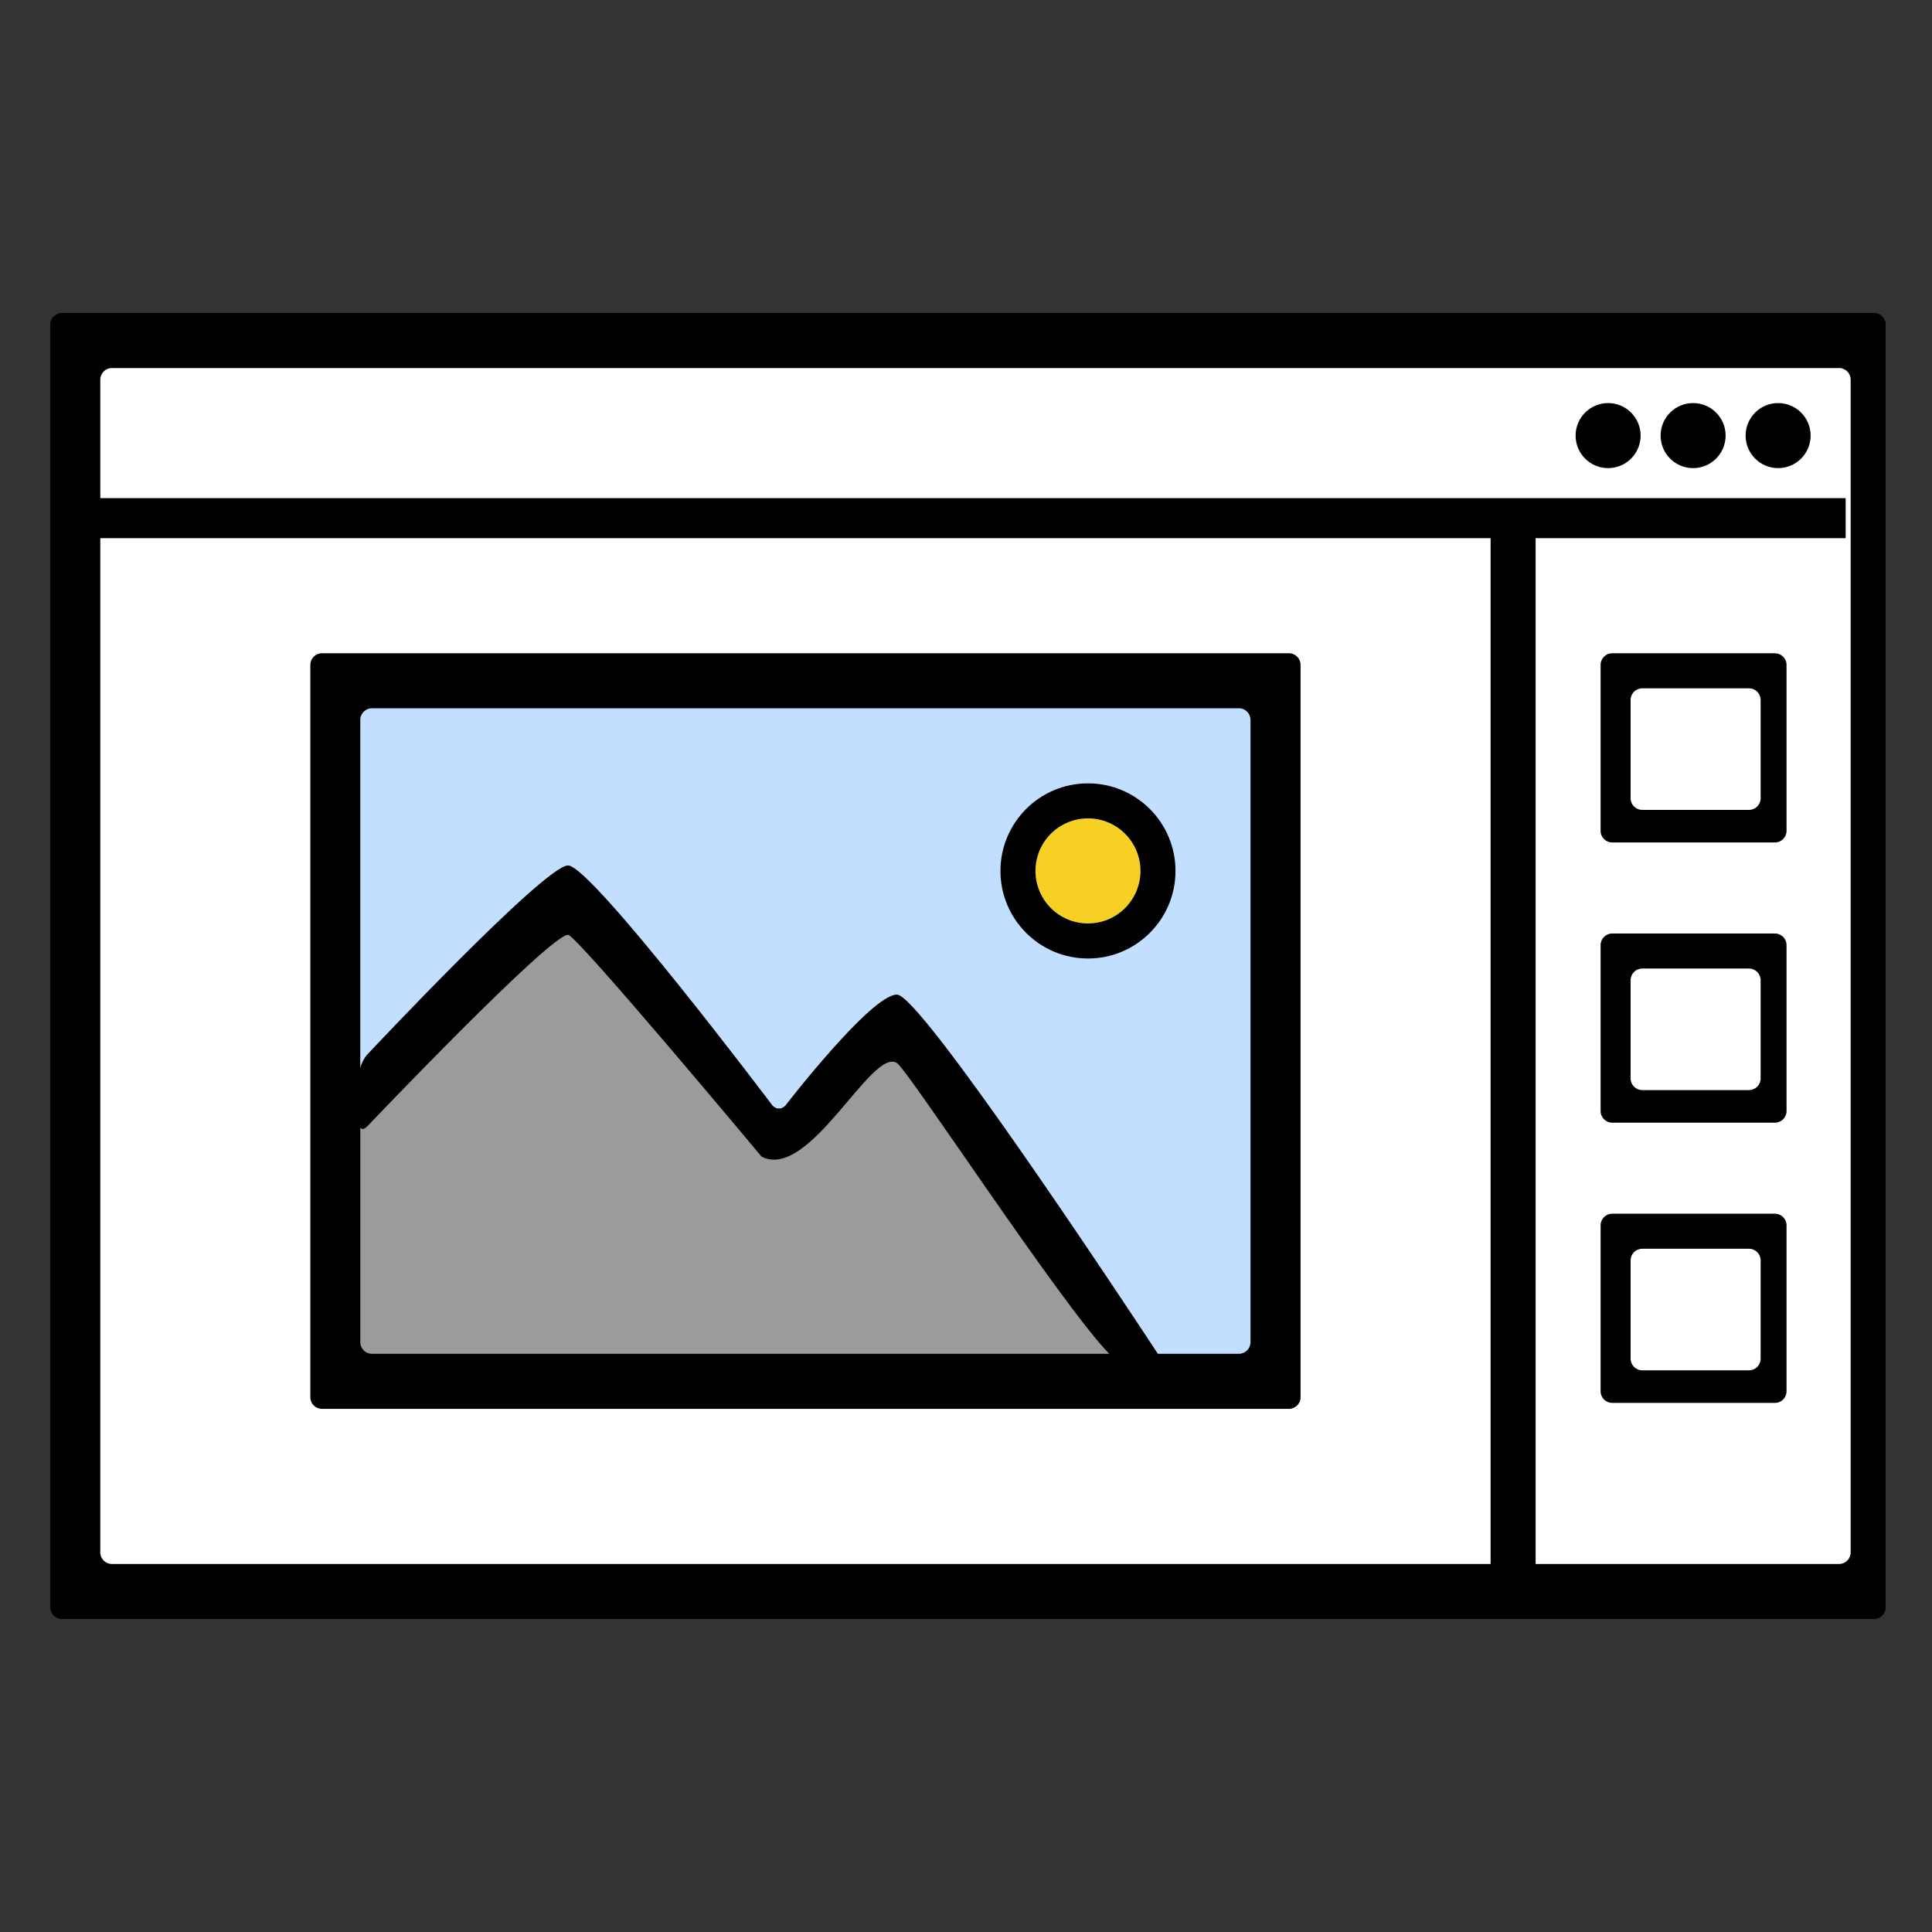 <svg viewBox="0 0 500 500" xmlns="http://www.w3.org/2000/svg"><rect x="0" y="0" width="500" height="500" fill="#333333" stroke="none"/><g fill="none" fill-rule="evenodd"><path fill="#fff" d="m21 89h462v322h-462z"/><path stroke="#979797" fill="#c3dfff" d="m91 180h239v175h-239z"/><path d="m92.99 278.12c0-1.656.919-3.975 2.057-5.179 0 0 45.907-48.949 51.958-48.949 6.05 0 52.753 61.919 52.753 61.919.998 1.317 2.639 1.321 3.665.025 0 0 22.02-28.525 28.709-28.525 6.684 0 69.06 95.31 69.06 95.31 0 0-5.239 0-10.969 0-5.73 0-195.05 3.561-197.24 3.561-4.778 0-.218-59.62-.218-59.62.12-1.656.218-4.347.218-5.998v-12.539" fill="#9b9b9b"/><g><ellipse fill="#f6d123" cx="281.56" cy="225.39" rx="13.59" ry="13.598"/><path d="m299.65 350.36h20.981c1.644 0 2.997-1.346 2.997-3.01v-161.04c0-1.662-1.342-3.01-2.997-3.01h-224.39c-1.644 0-2.997 1.346-2.997 3.01v90.08c.35-1.294 1.025-2.634 1.801-3.456 0 0 45.907-48.949 51.958-48.949 6.05 0 52.753 61.919 52.753 61.919.998 1.317 2.639 1.321 3.665.025 0 0 22.02-28.525 28.709-28.525 6.06 0 57.865 78.29 67.52 92.96m-12.587 0h-190.82c-1.655 0-2.997-1.345-2.997-3.01v-55.53c.353.557 1.037.473 1.821-.347 0 0 47.16-49.55 51.937-49.55 2.186 0 50.09 57.41 50.09 57.41 12.44 6.378 28.523-28.484 35.04-24.22 2.968 1.942 42.507 62.47 54.931 75.25m110.34-211.09h80.25v-10.36h-451.7v-30.669c0-1.657 1.34-3 2.997-3h447c1.655 0 2.997 1.346 2.997 3v303.51c0 1.657-1.34 3-2.997 3h-447c-1.655 0-2.997-1.346-2.997-3v-262.48h359.81v265.48h11.649v-265.48m-384.4-55.28c0-1.656 1.342-2.999 3-2.999h469c1.658 0 3 1.344 3 2.999v332c0 1.656-1.342 2.999-3 2.999h-469c-1.658 0-3-1.344-3-2.999v-332m67.3 88.06c0-1.653 1.348-2.993 3-2.993h250.27c1.657 0 3 1.353 3 2.993v189.56c0 1.653-1.348 2.993-3 2.993h-250.27c-1.657 0-3-1.353-3-2.993v-189.56m333.92 145.06c0-1.661 1.337-3.01 3.01-3.01h42.1c1.662 0 3.01 1.335 3.01 3.01v42.938c0 1.661-1.337 3.01-3.01 3.01h-42.1c-1.662 0-3.01-1.335-3.01-3.01v-42.938m0-145.04c0-1.661 1.337-3.01 3.01-3.01h42.1c1.662 0 3.01 1.335 3.01 3.01v42.938c0 1.661-1.337 3.01-3.01 3.01h-42.1c-1.662 0-3.01-1.335-3.01-3.01v-42.938m0 72.52c0-1.661 1.337-3.01 3.01-3.01h42.1c1.662 0 3.01 1.335 3.01 3.01v42.938c0 1.661-1.337 3.01-3.01 3.01h-42.1c-1.662 0-3.01-1.335-3.01-3.01v-42.938m7.766 9.06c0-1.658 1.34-3 3-3h27.649c1.657 0 3 1.352 3 3v25.455c0 1.658-1.34 3-3 3h-27.649c-1.657 0-3-1.352-3-3v-25.455m0-72.52c0-1.658 1.34-3 3-3h27.649c1.657 0 3 1.352 3 3v25.455c0 1.658-1.34 3-3 3h-27.649c-1.657 0-3-1.352-3-3v-25.455m0 145.04c0-1.658 1.34-3 3-3h27.649c1.657 0 3 1.352 3 3v25.455c0 1.658-1.34 3-3 3h-27.649c-1.657 0-3-1.352-3-3v-25.455m-5.824-205.03c4.646 0 8.413-3.769 8.413-8.418 0-4.649-3.767-8.418-8.413-8.418-4.646 0-8.413 3.769-8.413 8.418 0 4.649 3.767 8.418 8.413 8.418m22 0c4.646 0 8.413-3.769 8.413-8.418 0-4.649-3.767-8.418-8.413-8.418-4.646 0-8.413 3.769-8.413 8.418 0 4.649 3.767 8.418 8.413 8.418m22 0c4.646 0 8.413-3.769 8.413-8.418 0-4.649-3.767-8.418-8.413-8.418-4.646 0-8.413 3.769-8.413 8.418 0 4.649 3.767 8.418 8.413 8.418m-178.61 126.91c12.509 0 22.65-10.146 22.65-22.663 0-12.516-10.141-22.663-22.65-22.663-12.509 0-22.65 10.146-22.65 22.663 0 12.516 10.141 22.663 22.65 22.663m0-9.07c7.506 0 13.59-6.088 13.59-13.598 0-7.51-6.084-13.598-13.59-13.598-7.506 0-13.59 6.088-13.59 13.598 0 7.51 6.084 13.598 13.59 13.598" fill="#000"/></g></g></svg>